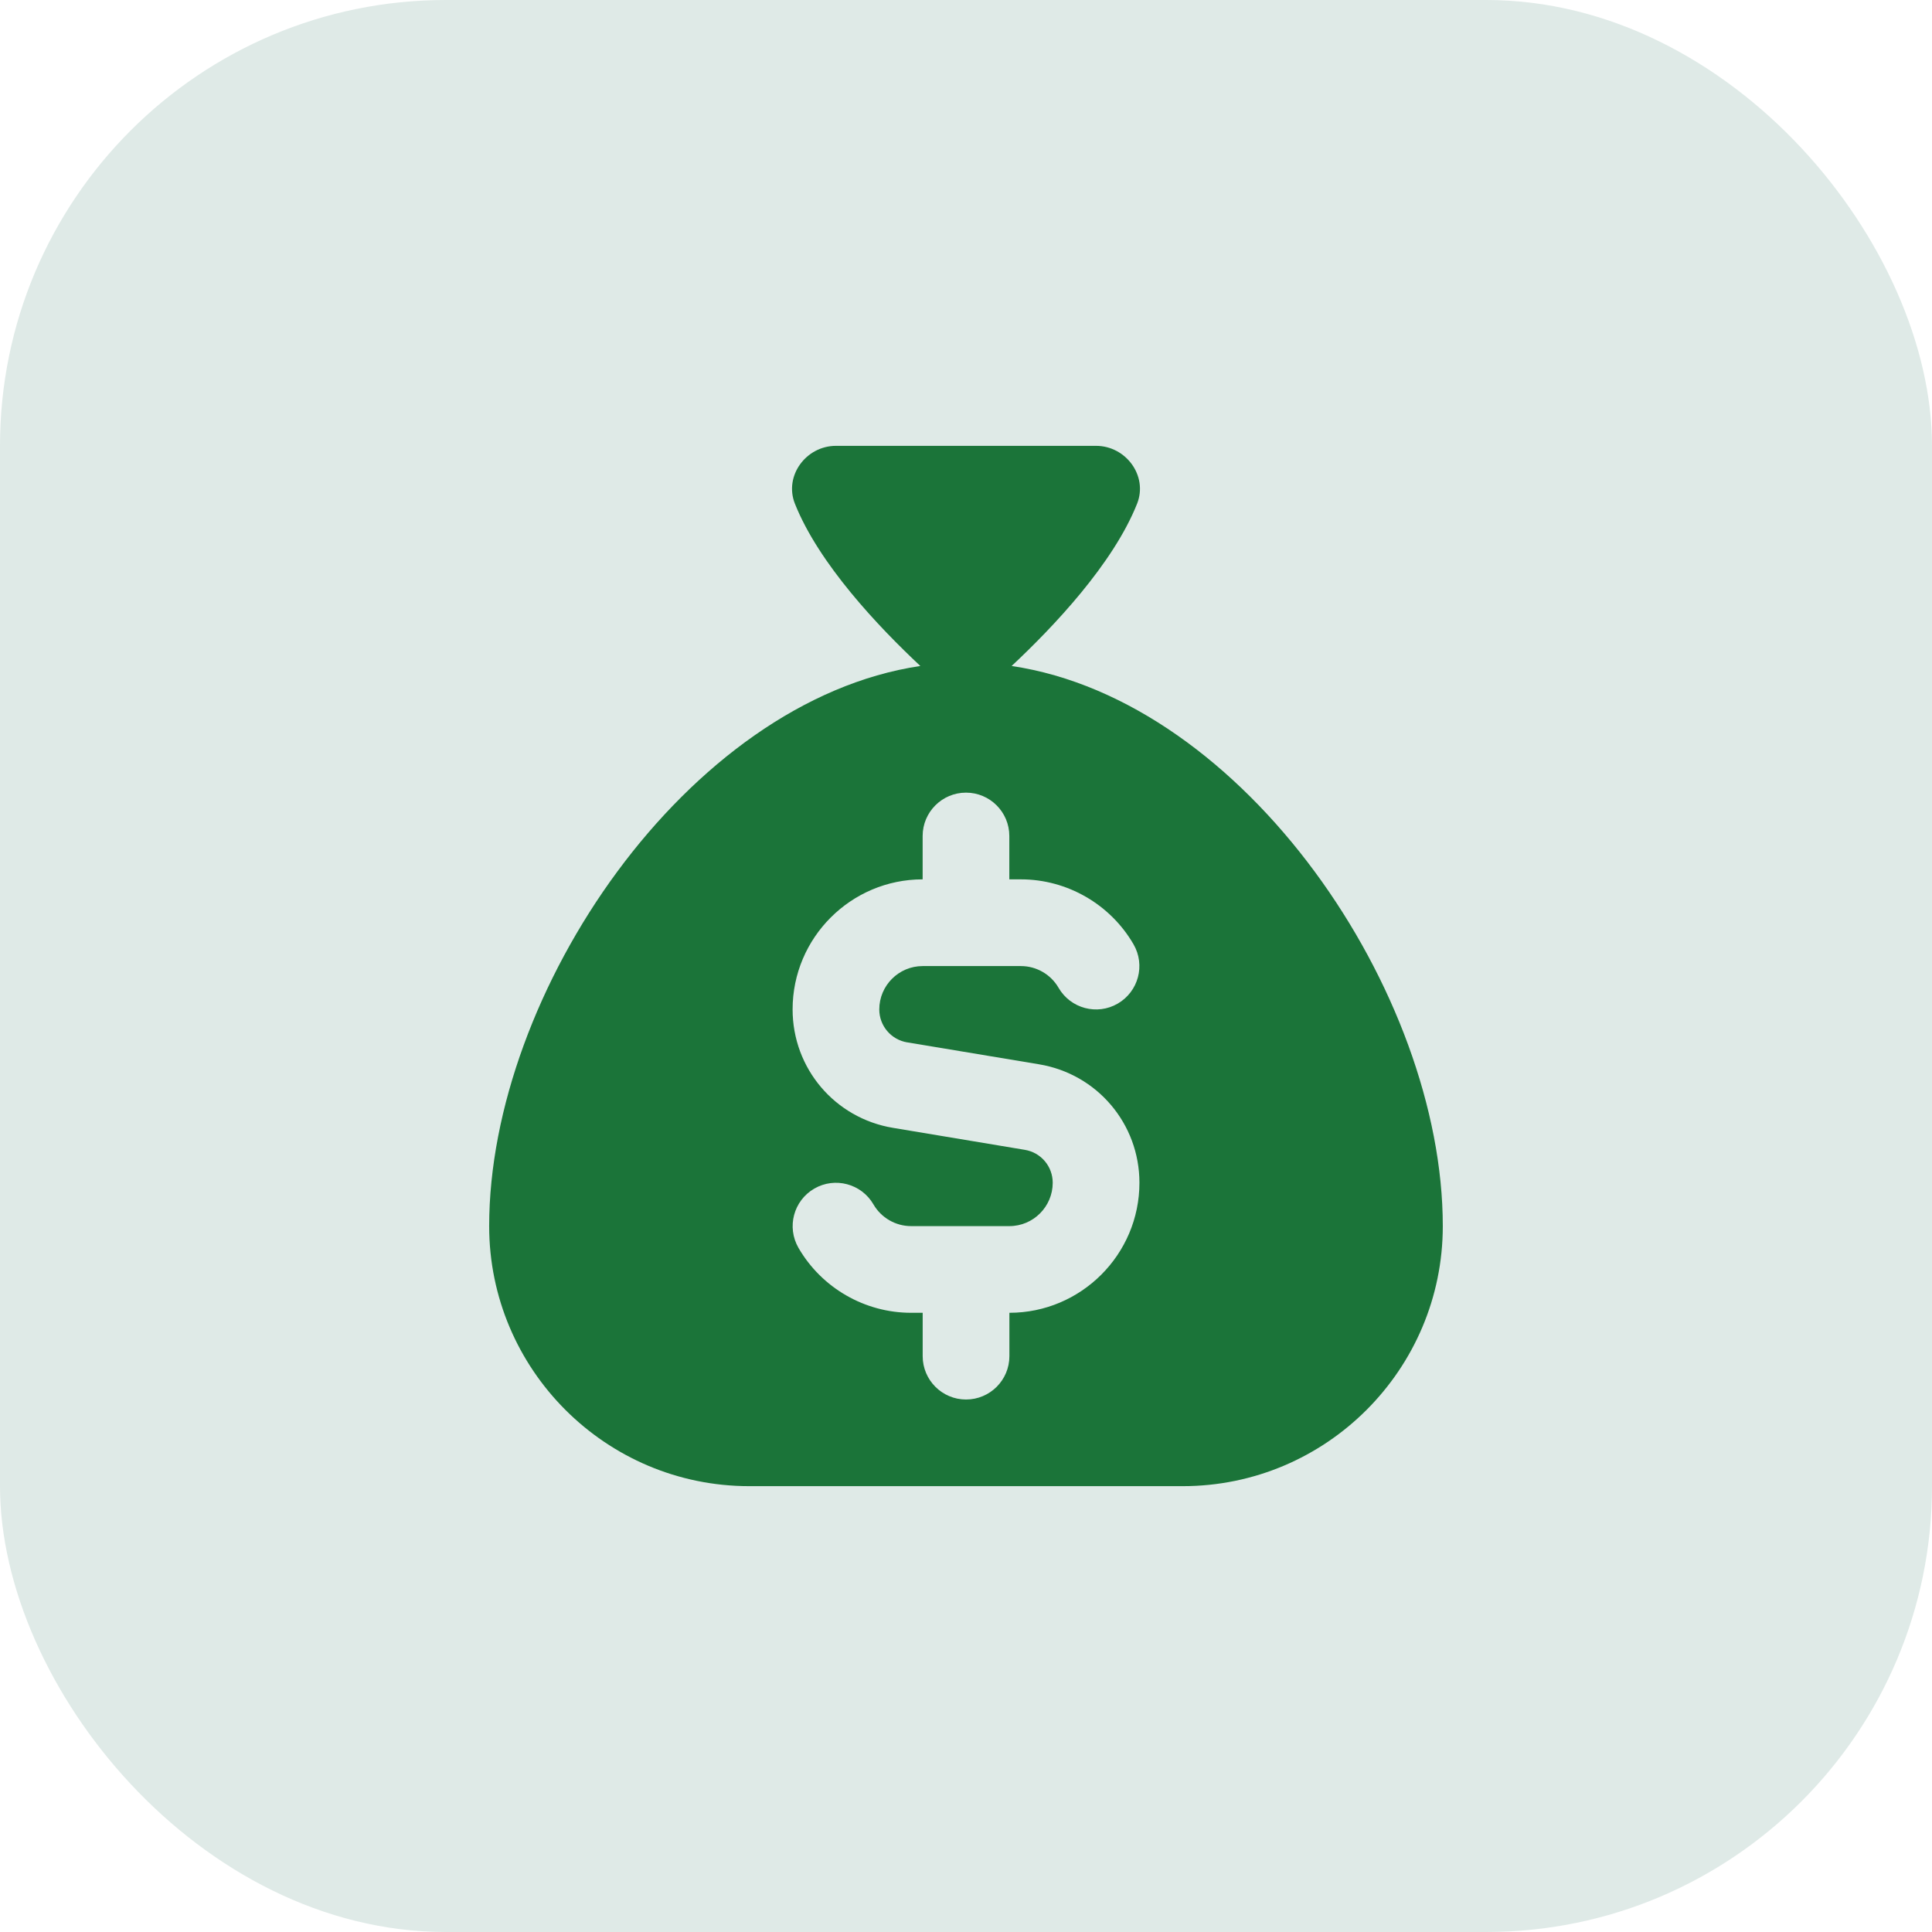 <?xml version="1.0" encoding="UTF-8"?> <svg xmlns="http://www.w3.org/2000/svg" width="52" height="52" viewBox="0 0 52 52" fill="none"><rect width="52" height="52" rx="12" fill="#DFEAE7"></rect><path d="M27.228 17.925C28.361 16.865 29.963 15.172 30.605 13.557C30.902 12.81 30.305 12 29.5 12H22.5C21.695 12 21.098 12.809 21.395 13.557C22.037 15.172 23.639 16.865 24.771 17.925C18.497 18.858 13.166 26.721 13.166 33C13.166 36.861 16.306 40 20.166 40H31.833C35.694 40 38.833 36.861 38.833 33C38.833 26.721 33.503 18.858 27.228 17.925ZM24.418 28.055L27.967 28.646C29.531 28.906 30.668 30.248 30.668 31.834C30.668 33.764 29.097 35.334 27.168 35.334V36.501C27.168 37.145 26.645 37.668 26.001 37.668C25.357 37.668 24.834 37.145 24.834 36.501V35.334H24.522C23.276 35.334 22.115 34.665 21.491 33.586C21.169 33.028 21.359 32.315 21.916 31.992C22.472 31.669 23.187 31.859 23.51 32.418C23.718 32.777 24.106 33.001 24.522 33.001H27.168C27.811 33.001 28.334 32.477 28.334 31.834C28.334 31.393 28.018 31.02 27.583 30.948L24.034 30.356C22.47 30.096 21.333 28.755 21.333 27.168C21.333 25.238 22.904 23.668 24.833 23.668V22.501C24.833 21.857 25.356 21.334 26 21.334C26.644 21.334 27.166 21.857 27.166 22.501V23.668H27.479C28.724 23.668 29.886 24.339 30.51 25.418C30.832 25.976 30.642 26.688 30.084 27.012C29.528 27.335 28.814 27.145 28.491 26.586C28.282 26.225 27.895 26.002 27.479 26.002H24.833C24.19 26.002 23.666 26.526 23.666 27.169C23.666 27.61 23.983 27.983 24.418 28.056V28.055Z" fill="#1B7439"></path></svg> 